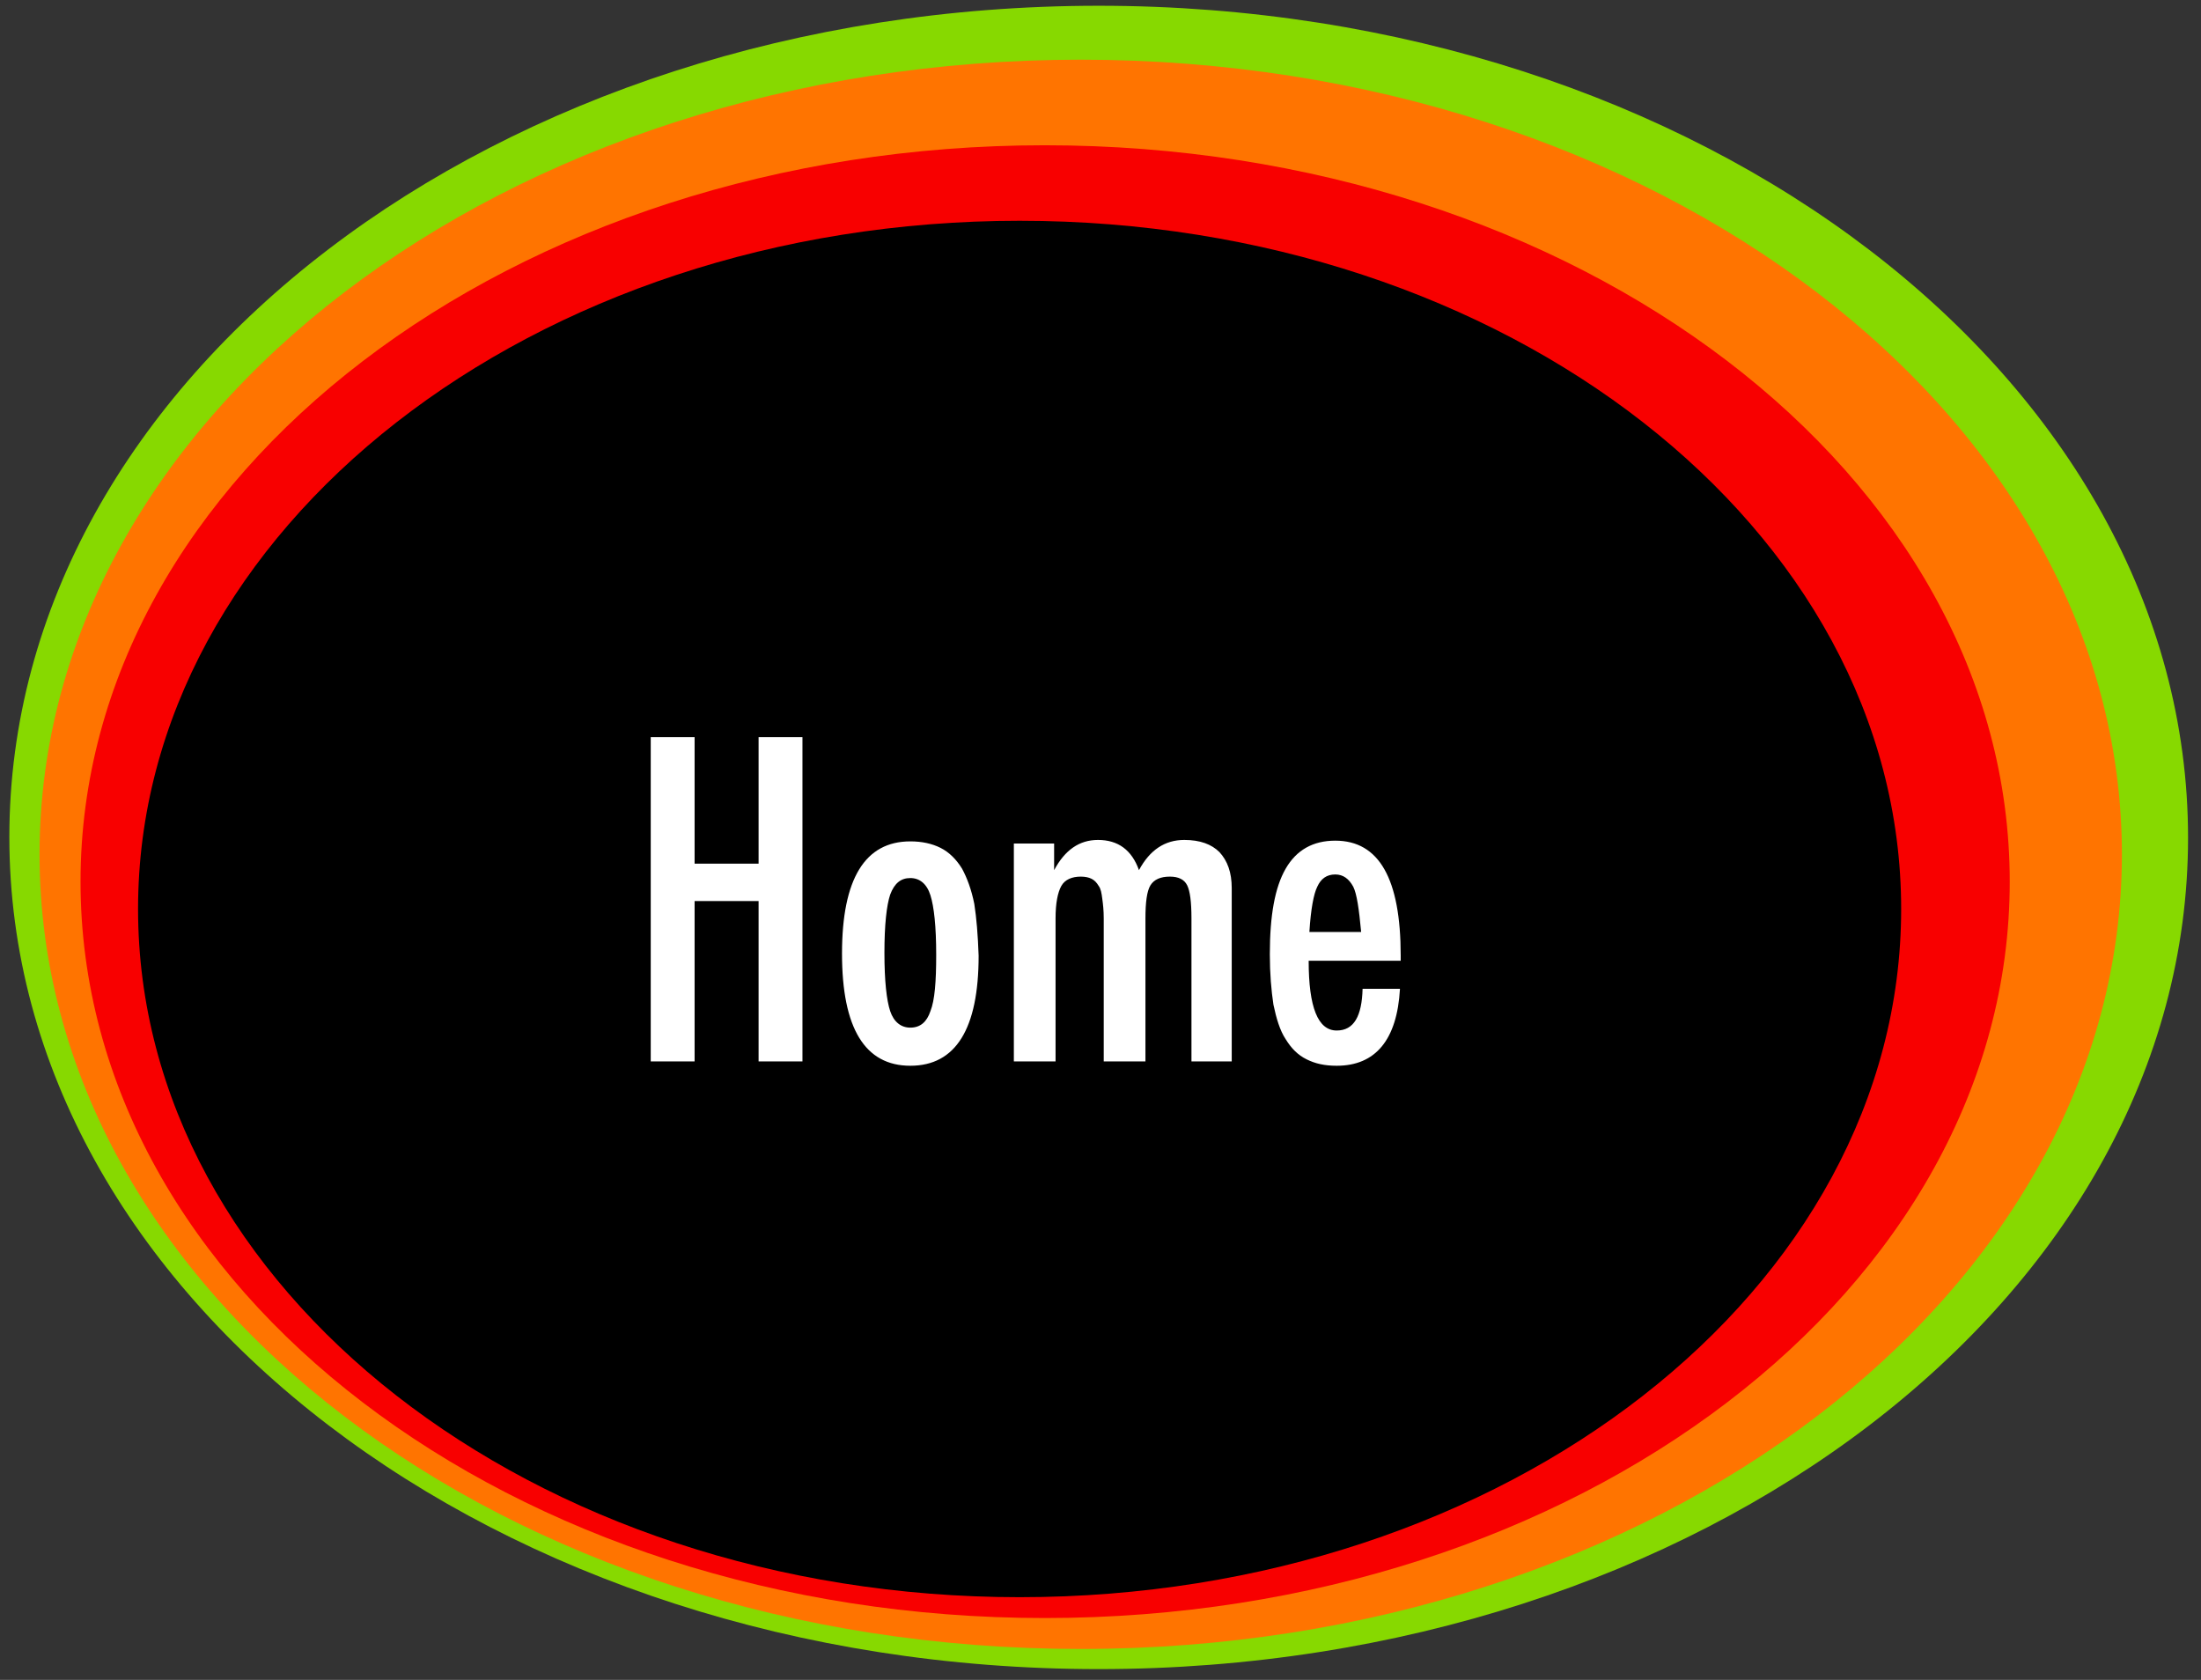 <?xml version="1.0" encoding="UTF-8"?>
<!-- Generator: Adobe Illustrator 22.1.0, SVG Export Plug-In . SVG Version: 6.00 Build 0)  -->
<svg xmlns="http://www.w3.org/2000/svg" xmlns:xlink="http://www.w3.org/1999/xlink" version="1.1" id="Ebene_1" x="0px" y="0px" viewBox="0 0 306.1 233.6" style="enable-background:new 0 0 306.1 233.6;" xml:space="preserve">
<rect x="0" y="0" width="306.1" height="233.6" fill="#333333" stroke="none"/>
<style type="text/css">
	.st0{clip-path:url(#SVGID_2_);fill:#87d900;}
	.st1{clip-path:url(#SVGID_2_);fill:#ff7400;}
	.st2{clip-path:url(#SVGID_2_);fill:#f80000;}
	.st3{clip-path:url(#SVGID_2_);fill:#000000;}
	.st4{clip-path:url(#SVGID_2_);fill:#FFFFFF;}
</style>
<g>
	<defs>
		<rect id="SVGID_1_" x="1.3" y="0.8" width="303.1" height="231.3"></rect>
	</defs>
	<clipPath id="SVGID_2_">
		<use xlink:href="#SVGID_1_" style="overflow:visible;"></use>
	</clipPath>
	<path class="st0" d="M152.8,232.1c83.7,0,151.5-51.8,151.5-115.6S236.5,0.8,152.8,0.8S1.3,52.6,1.3,116.4S69.1,232.1,152.8,232.1"></path>
	<path class="st1" d="M150.3,229.3c80,0,144.8-49.5,144.8-110.5S230.3,8.3,150.3,8.3S5.5,57.7,5.5,118.8S70.3,229.3,150.3,229.3"></path>
	<path class="st2" d="M145.3,225c74.1,0,134.2-45.8,134.2-102.4c0-56.6-60.1-102.4-134.2-102.4S11.2,66.1,11.2,122.6   C11.2,179.2,71.2,225,145.3,225"></path>
	<path class="st3" d="M141.8,222.1c67.7,0,122.6-42.8,122.6-95.7s-54.9-95.7-122.6-95.7S19.2,73.6,19.2,126.4   S74.1,222.1,141.8,222.1"></path>
	<path class="st4" d="M182.1,129.6c0.2-3.2,0.6-5.3,1.1-6.3c0.5-1.1,1.3-1.7,2.5-1.7c1.1,0,1.9,0.6,2.5,1.7c0.5,1,0.8,3.1,1.1,6.3   H182.1z M185.9,143.3c-2.6,0-3.9-3.2-3.9-9.7h12.8v-0.7c0-10.7-3-16-9.1-16c-3.1,0-5.4,1.3-6.9,3.9c-1.5,2.6-2.2,6.5-2.2,11.9   c0,2.7,0.2,5,0.5,7c0.4,1.9,0.9,3.6,1.7,4.8c0.8,1.3,1.7,2.2,2.9,2.8c1.2,0.6,2.5,0.9,4.2,0.9c5.4,0,8.4-3.6,8.8-10.7h-5.2   C189.4,141.3,188.3,143.3,185.9,143.3 M141.2,147.6h5.6v-19.9c0-2.1,0.3-3.6,0.8-4.5c0.5-0.9,1.5-1.3,2.7-1.3   c0.6,0,1.1,0.1,1.5,0.3c0.4,0.2,0.7,0.5,1,1c0.3,0.4,0.4,1,0.5,1.8c0.1,0.7,0.2,1.6,0.2,2.7v19.9h5.8v-19.9c0-2.2,0.2-3.8,0.7-4.6   c0.5-0.8,1.4-1.2,2.7-1.2c1.2,0,2,0.4,2.4,1.2c0.4,0.8,0.6,2.3,0.6,4.6v19.9h5.6v-24.1c0-2.2-0.6-3.8-1.7-5   c-1.1-1.1-2.7-1.7-4.9-1.7c-2.7,0-4.8,1.4-6.3,4.2c-1-2.8-2.9-4.2-5.7-4.2c-2.6,0-4.6,1.4-6.1,4.2v-3.7h-5.6V147.6z M129.4,140.6   c-0.5,1.5-1.4,2.3-2.8,2.3c-1.3,0-2.3-0.8-2.8-2.3c-0.5-1.5-0.8-4.2-0.8-8.1c0-3.9,0.3-6.6,0.8-8.1c0.6-1.6,1.5-2.3,2.8-2.3   c1.3,0,2.3,0.8,2.8,2.4c0.5,1.6,0.8,4.3,0.8,8.3C130.2,136.5,130,139.1,129.4,140.6 M135.5,125.7c-0.4-2-1-3.6-1.7-4.9   c-0.8-1.3-1.8-2.3-3-2.9c-1.2-0.6-2.6-0.9-4.2-0.9c-6.3,0-9.5,5.2-9.5,15.6c0,10.4,3.2,15.6,9.5,15.6s9.5-5.1,9.5-15.3   C136,130,135.8,127.6,135.5,125.7 M90.5,147.6h6.1v-22.3h8.9v22.3h6.1v-45.1h-6.1v17.6h-8.9v-17.6h-6.1V147.6z"></path>
</g>
</svg>

